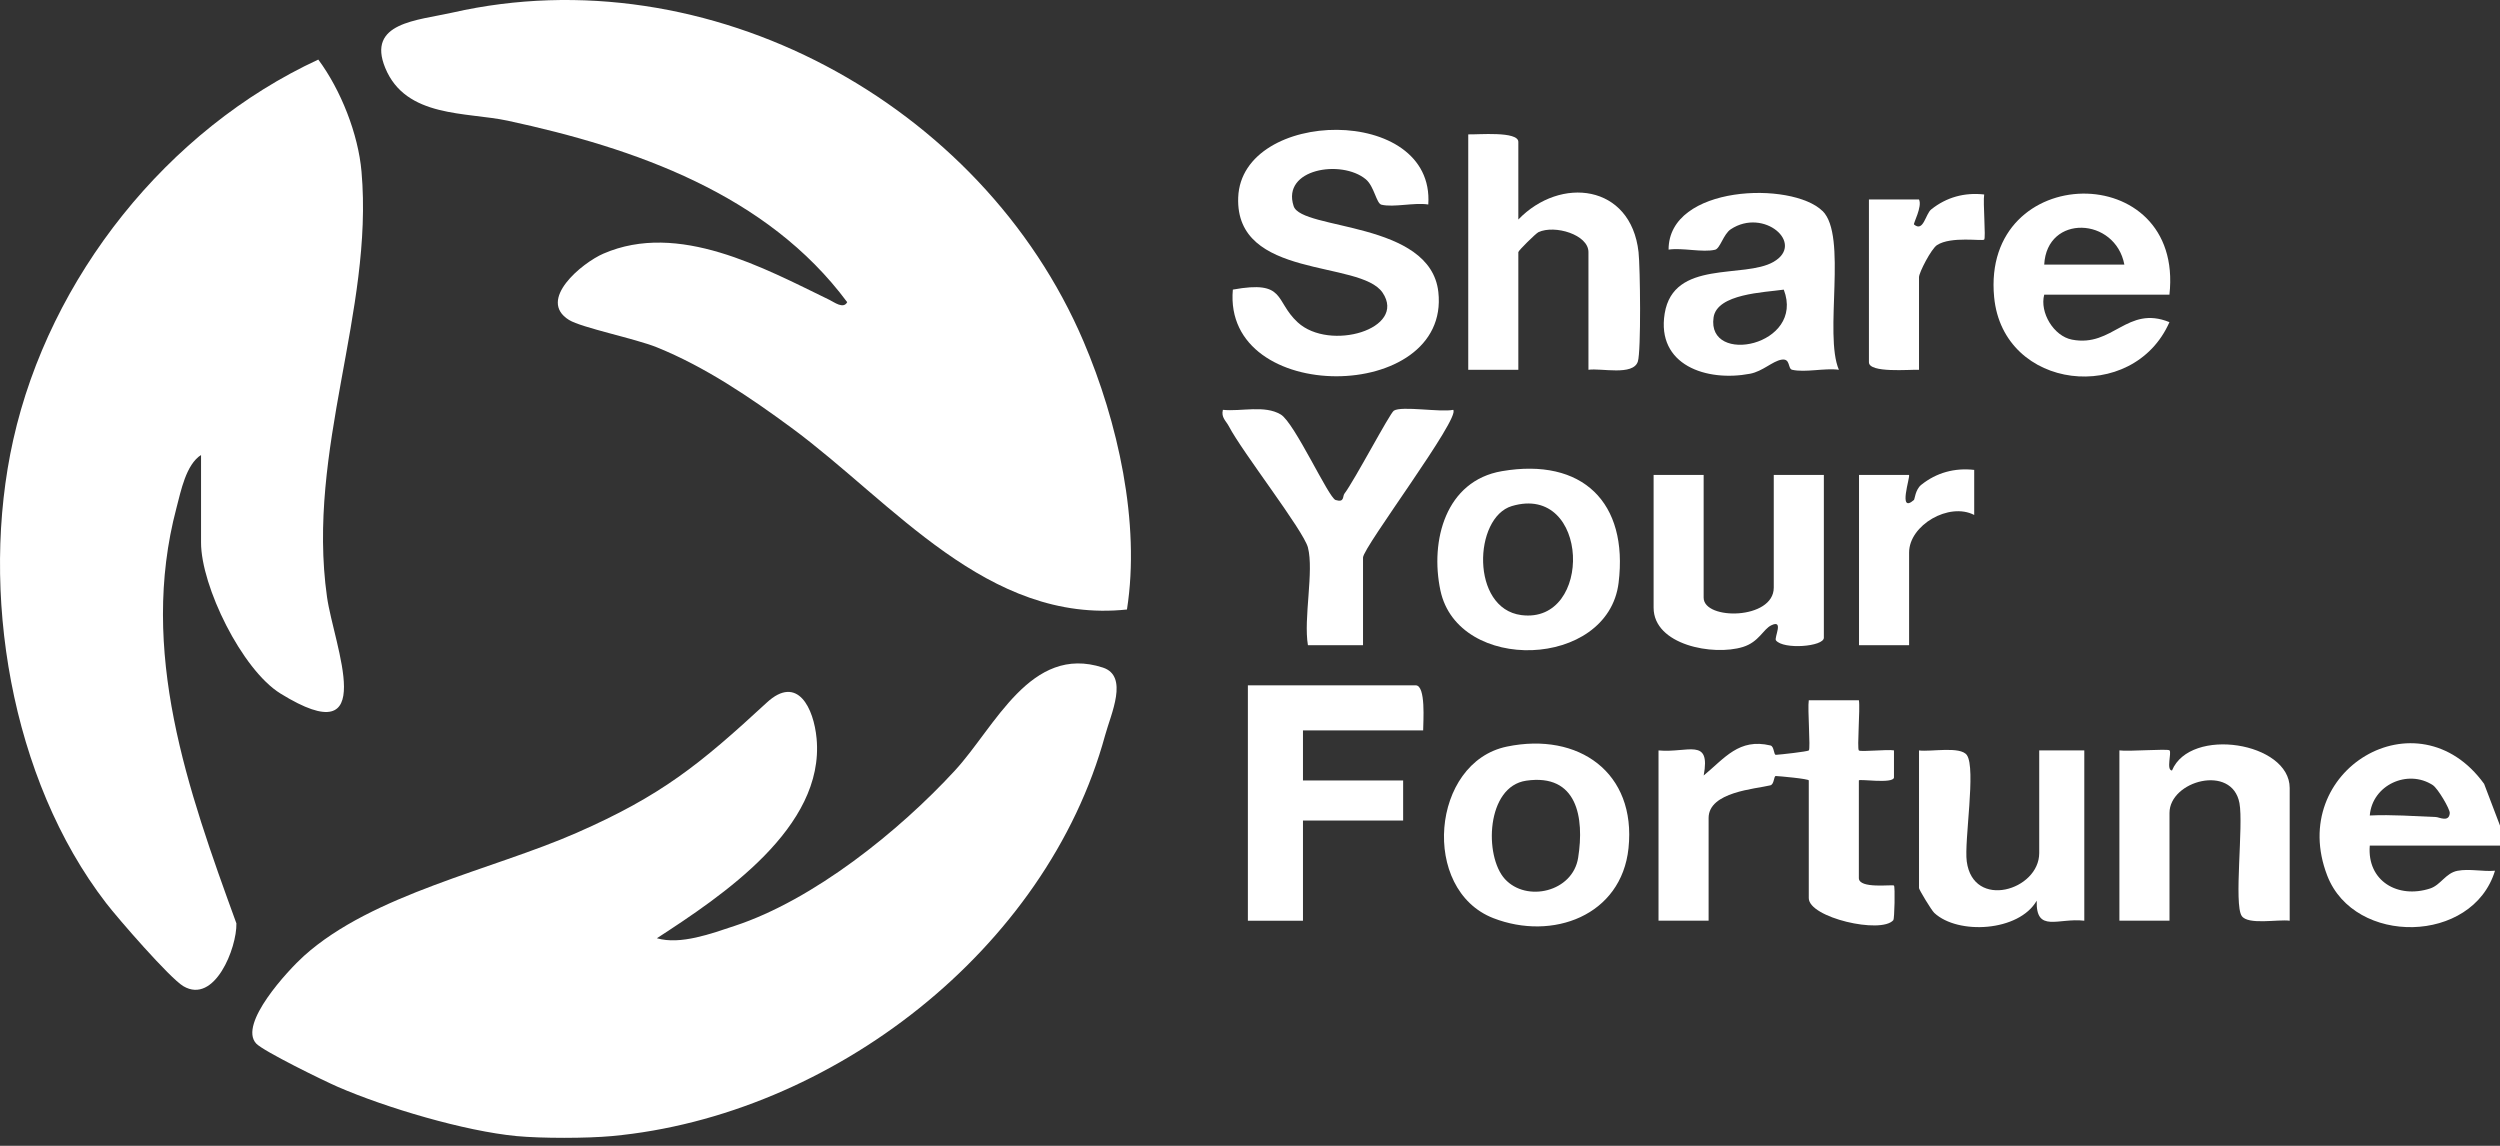 <svg width="192" height="88" viewBox="0 0 192 88" fill="none" xmlns="http://www.w3.org/2000/svg">
              <rect x="0" y="0" width="192" height="88" fill="#333333" stroke="none"/>
              <g clipPath="url(#clip0_10_396)">
                <path d="M46.986 87.252C45.063 87.429 41.597 87.433 39.678 87.252C35.7 86.875 29.661 85.083 25.953 83.475C24.895 83.017 20.214 80.728 19.672 80.14C18.298 78.647 22.103 74.532 23.341 73.416C28.622 68.666 37.781 66.816 44.278 63.965C50.775 61.115 53.733 58.722 58.887 53.96C61.26 51.768 62.499 54.403 62.714 56.715C63.353 63.561 55.437 68.812 50.448 72.058C52.271 72.582 54.629 71.701 56.421 71.108C62.476 69.116 69.046 63.838 73.338 59.176C76.435 55.814 79.147 49.464 84.697 51.268C86.709 51.922 85.317 54.837 84.87 56.48C80.382 72.92 63.868 85.694 46.982 87.252H46.986Z" fill="white" />
                <path d="M192 63.403V64.941H181.999C181.776 67.665 184.161 69.045 186.638 68.234C187.453 67.965 187.827 67.049 188.738 66.876C189.65 66.703 190.7 66.953 191.615 66.872C189.9 72.511 180.822 72.657 178.733 67.249C175.606 59.16 185.688 53.144 190.781 60.202L192 63.406V63.403ZM182.003 62.629C183.699 62.549 185.395 62.683 187.088 62.749C187.315 62.756 188.096 63.183 188.142 62.441C188.161 62.141 187.23 60.548 186.834 60.294C184.911 59.048 182.191 60.283 181.999 62.626L182.003 62.629Z" fill="white" />
                <path d="M86.551 46.81C75.839 47.944 68.58 38.597 60.795 32.862C57.599 30.508 54.144 28.169 50.444 26.673C48.79 26.004 44.666 25.169 43.701 24.573C41.228 23.042 44.705 20.188 46.34 19.48C52.106 16.976 58.652 20.58 63.703 23.03C64.068 23.207 64.776 23.757 65.065 23.207C58.91 14.91 48.759 11.375 38.997 9.271C35.812 8.587 31.169 9.064 29.588 5.221C28.145 1.721 32.046 1.578 34.75 0.967C54.387 -3.492 75.404 7.906 83.213 26.215C85.847 32.393 87.594 40.144 86.551 46.806V46.81Z" fill="white" />
                <path d="M15.444 34.939C14.283 35.685 13.894 37.709 13.552 39.009C10.64 50.022 14.41 60.626 18.156 70.916C18.198 72.801 16.483 77.155 14.083 75.74C13.04 75.124 9.074 70.558 8.147 69.354C0.812 59.834 -1.584 45.406 1.016 33.781C3.812 21.296 12.844 9.948 24.445 4.575C26.176 6.906 27.515 10.291 27.765 13.191C28.703 23.934 23.518 34.528 25.114 45.844C25.638 49.564 29.257 58.03 21.541 53.264C18.572 51.429 15.44 45.01 15.44 41.671V34.939H15.444Z" fill="white" />
                <path d="M109.688 15.705C108.63 15.536 107.03 15.948 106.095 15.721C105.699 15.625 105.545 14.309 104.891 13.767C103.026 12.224 98.41 12.963 99.352 15.832C99.964 17.698 109.861 16.963 110.465 22.429C111.411 30.999 93.886 31.172 94.683 22.241C98.802 21.494 97.86 23.102 99.668 24.76C102.122 27.01 108.057 25.264 106.184 22.479C104.476 19.941 94.856 21.479 95.094 15.163C95.352 8.305 110.215 7.997 109.692 15.705H109.688Z" fill="white" />
                <path d="M127.378 57.633C129.625 57.844 131.394 56.602 130.844 59.556C132.456 58.233 133.548 56.675 135.971 57.252C136.267 57.321 136.21 57.983 136.391 57.971C136.718 57.956 138.825 57.721 138.918 57.633C139.06 57.498 138.81 54.428 138.914 53.782H142.764C142.872 54.432 142.61 57.483 142.76 57.633C142.895 57.764 144.93 57.536 145.457 57.629V59.718C145.388 60.218 142.76 59.802 142.76 59.937V67.438C142.76 68.288 145.353 67.911 145.457 68.011C145.553 68.103 145.495 70.561 145.411 70.665C144.48 71.757 138.914 70.476 138.914 68.976V59.937C138.914 59.81 136.614 59.606 136.387 59.598C136.21 59.591 136.279 60.233 135.96 60.314C134.829 60.594 131.221 60.81 131.221 62.822V70.707H127.374V57.629L127.378 57.633Z" fill="white" />
                <path d="M109.299 56.094H100.068V59.941H107.761V63.018H100.068V70.711H95.837V52.632H108.722C109.523 52.632 109.299 55.452 109.299 56.094Z" fill="white" />
                <path d="M116.608 16.859C119.831 13.513 125.255 14.136 125.84 19.36C125.97 20.537 126.043 26.976 125.786 27.768C125.42 28.88 122.985 28.257 121.993 28.399V19.36C121.993 18.021 119.408 17.248 118.154 17.829C117.954 17.921 116.608 19.252 116.608 19.36V28.399H112.761V10.32C113.481 10.347 116.608 10.055 116.608 10.897V16.859Z" fill="white" />
                <path d="M100.452 42.054C100.106 40.735 95.41 34.723 94.379 32.742C94.156 32.315 93.771 32.065 93.917 31.476C95.333 31.619 97.121 31.088 98.364 31.834C99.425 32.472 102.033 38.231 102.572 38.4C103.272 38.619 103.095 38.119 103.253 37.911C104.022 36.904 106.738 31.734 107.049 31.538C107.657 31.157 110.626 31.68 111.603 31.476C112.223 32.042 104.68 42.035 104.68 42.82V49.551H100.449C100.098 47.501 100.922 43.862 100.449 42.05L100.452 42.054Z" fill="white" />
                <path d="M139.968 16.198C141.903 18.094 140.06 25.676 141.226 28.399C140.137 28.249 138.641 28.63 137.637 28.399C137.287 28.318 137.525 27.507 136.825 27.622C136.125 27.737 135.379 28.518 134.406 28.703C131.052 29.341 127.205 28.041 127.847 24.079C128.524 19.91 133.936 21.418 136.202 20.114C138.664 18.702 135.452 15.932 132.925 17.606C132.356 17.983 132.109 19.087 131.721 19.179C130.767 19.41 129.209 19.01 128.147 19.171C128.144 14.19 137.621 13.905 139.964 16.202L139.968 16.198ZM136.994 22.244C135.49 22.46 131.867 22.556 131.602 24.379C131.059 28.099 138.648 26.564 136.994 22.244Z" fill="white" />
                <path d="M166.613 22.629H156.996C156.635 24.002 157.723 25.81 159.124 26.083C162.282 26.699 163.355 23.414 166.613 24.741C163.824 31.084 153.838 30.011 153.15 22.822C152.15 12.367 167.771 12.136 166.613 22.629ZM163.151 20.321C162.459 16.671 157.2 16.425 156.996 20.321H163.151Z" fill="white" />
                <path d="M175.845 70.711C174.948 70.588 172.66 71.057 172.167 70.349C171.548 69.457 172.31 63.395 171.99 61.679C171.425 58.652 166.617 59.96 166.617 62.437V70.707H162.77V57.629C163.416 57.733 166.482 57.486 166.621 57.629C166.794 57.806 166.347 59.152 166.809 59.175C168.213 55.79 175.848 56.994 175.848 60.518V70.711H175.845Z" fill="white" />
                <path d="M115.735 57.337C121.228 56.202 125.678 59.325 125.07 65.137C124.528 70.33 119.227 72.276 114.692 70.515C109.088 68.338 109.903 58.541 115.735 57.337ZM115.577 67.511C117.231 69.319 120.785 68.507 121.201 65.88C121.693 62.776 121.128 59.391 117.216 59.956C114.135 60.398 113.969 65.753 115.577 67.511Z" fill="white" />
                <path d="M130.84 36.477V45.901C130.84 47.651 136.225 47.609 136.225 45.131V36.477H140.072V48.978C140.072 49.663 136.964 49.905 136.394 49.182C136.237 48.978 137.025 47.547 136.041 48.02C135.406 48.324 135.094 49.301 133.86 49.686C131.571 50.394 126.997 49.536 126.997 46.67V36.477H130.844H130.84Z" fill="white" />
                <path d="M115.354 36.184C121.539 35.13 125.063 38.585 124.309 44.755C123.501 51.378 111.977 51.74 110.623 45.343C109.815 41.516 111.026 36.919 115.354 36.184ZM116.112 38.865C113.165 39.739 112.931 46.732 116.835 47.239C122.381 47.959 122.105 37.088 116.112 38.865Z" fill="white" />
                <path d="M147.38 57.633C148.276 57.756 150.565 57.286 151.057 57.994C151.773 59.025 150.838 64.603 151.046 66.157C151.542 69.888 156.612 68.376 156.612 65.518V57.633H160.074V70.711C158.07 70.472 156.346 71.68 156.42 69.172C155.054 71.549 150.373 71.811 148.553 70.111C148.323 69.895 147.38 68.318 147.38 68.207V57.629V57.633Z" fill="white" />
                <path d="M143.534 15.321H147.38C147.649 15.859 146.919 17.179 146.996 17.24C147.726 17.856 147.869 16.44 148.319 16.082C149.492 15.144 150.877 14.767 152.385 14.936C152.284 15.544 152.523 18.267 152.385 18.402C152.246 18.537 149.846 18.125 148.765 18.821C148.319 19.11 147.38 20.933 147.38 21.283V28.399C146.661 28.372 143.534 28.664 143.534 27.822V15.321Z" fill="white" />
                <path d="M142.764 36.477H146.611C146.734 36.592 145.722 39.5 146.992 38.396C147.053 38.342 147.096 37.6 147.553 37.234C148.726 36.296 150.115 35.919 151.619 36.088V39.55C149.696 38.546 146.619 40.327 146.619 42.435V49.551H142.772V36.473L142.764 36.477Z" fill="white" />
              </g>
              <defs>
              </defs>
            </svg>
